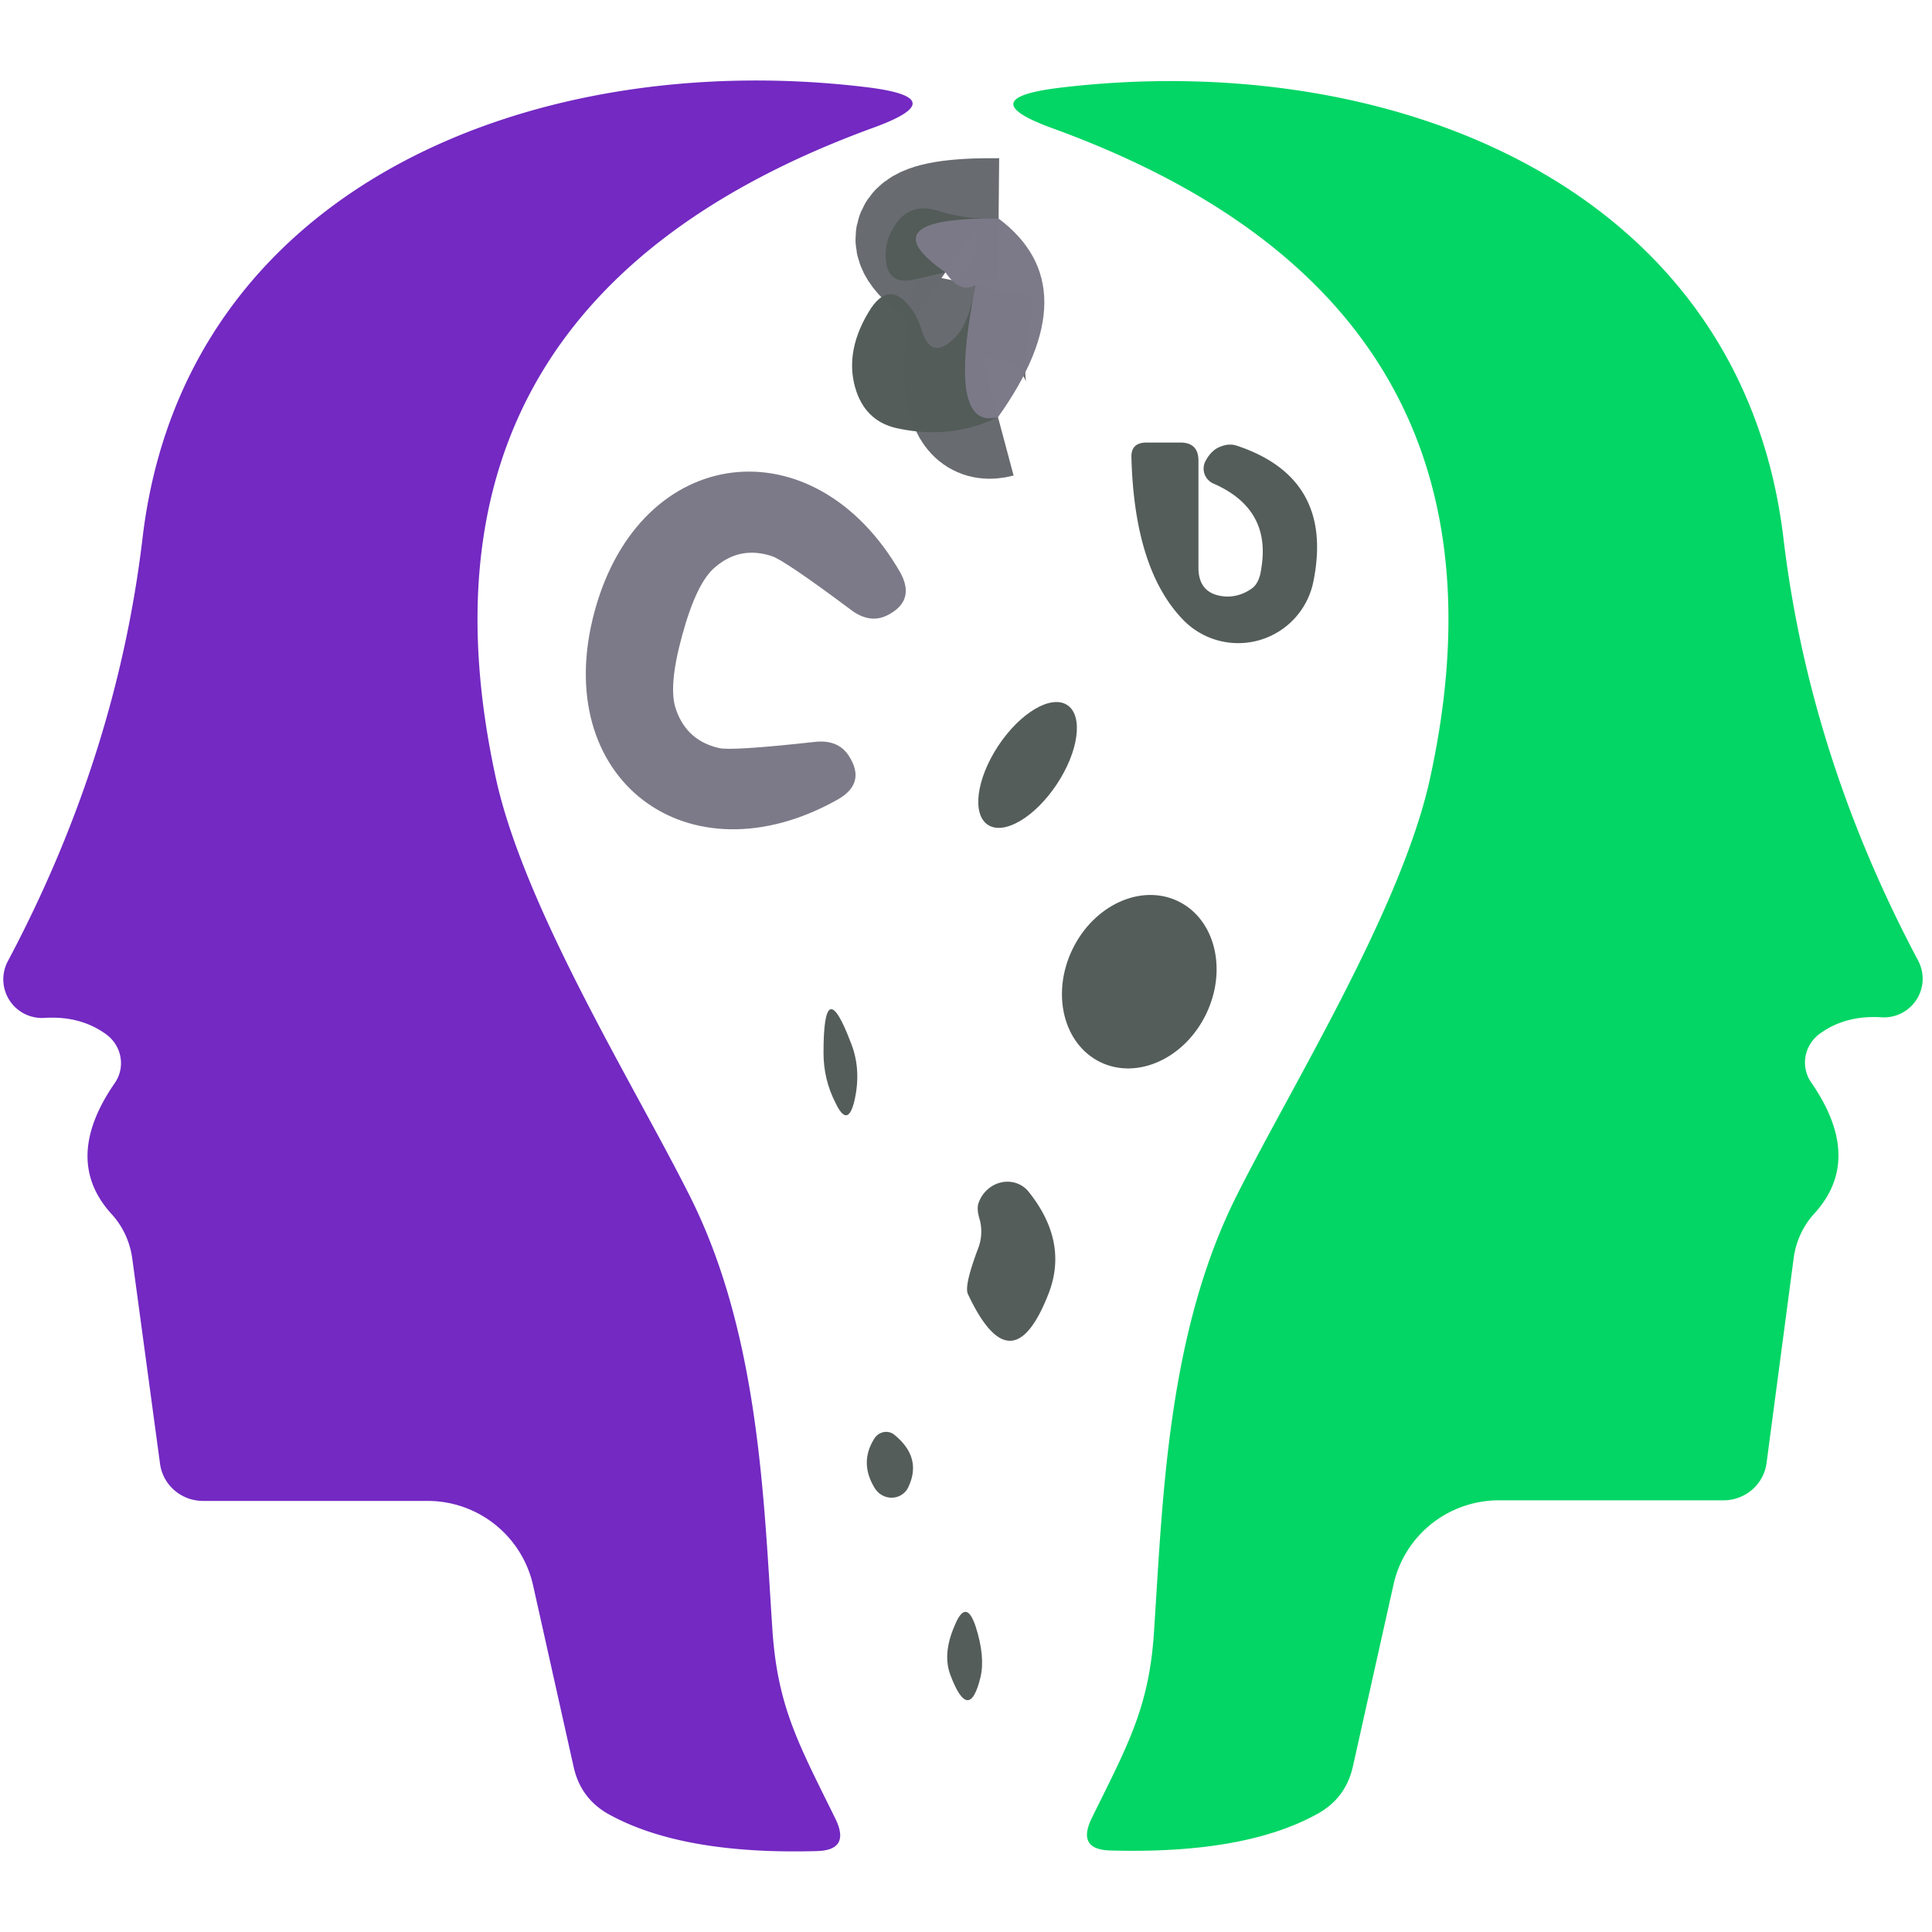 <?xml version="1.0" encoding="UTF-8" standalone="no"?>
<!DOCTYPE svg PUBLIC "-//W3C//DTD SVG 1.1//EN" "http://www.w3.org/Graphics/SVG/1.1/DTD/svg11.dtd">
<svg xmlns="http://www.w3.org/2000/svg" version="1.1" viewBox="0.00 0.00 32.00 32.00">
<g stroke-width="2.00" fill="none" stroke-linecap="butt">
<path stroke="#686b70" stroke-opacity="0.996" vector-effect="non-scaling-stroke" d="
  M 16.54 3.62
  Q 14.35 3.60 15.66 4.51"
/>
<path stroke="#686b70" stroke-opacity="0.996" vector-effect="non-scaling-stroke" d="
  M 16.53 6.91
  Q 15.67 7.14 16.16 4.72"
/>
</g>
<path fill="#7329c2" d="
  M 1.77 17.14
  Q 1.34 16.82 0.73 16.86
  A 0.64 0.64 0.0 0 1 0.13 15.92
  Q 1.93 12.53 2.36 8.92
  C 3.05 3.04 8.93 0.77 14.40 1.45
  Q 15.79 1.63 14.48 2.11
  Q 6.48 5.02 8.22 12.92
  C 8.70 15.07 10.50 17.97 11.41 19.78
  C 12.57 22.06 12.65 24.82 12.79 26.94
  C 12.87 28.26 13.22 28.87 13.84 30.13
  Q 14.09 30.65 13.52 30.66
  Q 11.33 30.72 10.12 30.07
  Q 9.62 29.81 9.50 29.26
  L 8.83 26.26
  A 1.79 1.79 0.0 0 0 7.08 24.86
  L 3.36 24.86
  A 0.72 0.71 -3.6 0 1 2.65 24.24
  L 2.19 20.84
  A 1.38 1.33 -71.4 0 0 1.84 20.10
  Q 1.03 19.20 1.90 17.94
  A 0.59 0.58 36.0 0 0 1.77 17.14
  Z"
/>
<path fill="#03d665" d="
  M 30.00 17.93
  Q 30.87 19.19 30.06 20.09
  A 1.38 1.33 71.4 0 0 29.71 20.83
  L 29.26 24.23
  A 0.72 0.71 3.6 0 1 28.55 24.85
  L 24.83 24.85
  A 1.79 1.78 6.2 0 0 23.08 26.25
  L 22.41 29.25
  Q 22.29 29.80 21.79 30.06
  Q 20.59 30.71 18.40 30.65
  Q 17.83 30.64 18.08 30.12
  C 18.70 28.86 19.05 28.25 19.12 26.93
  C 19.26 24.81 19.34 22.05 20.50 19.77
  C 21.41 17.96 23.20 15.07 23.68 12.92
  Q 25.42 5.02 17.42 2.12
  Q 16.11 1.64 17.50 1.46
  C 22.97 0.78 28.84 3.04 29.54 8.92
  Q 29.97 12.52 31.77 15.91
  A 0.64 0.64 0.0 0 1 31.17 16.85
  Q 30.56 16.81 30.13 17.13
  A 0.59 0.58 -36.0 0 0 30.00 17.93
  Z"
/>
<path fill="#535c58" fill-opacity="0.992" d="
  M 16.54 3.62
  Q 14.35 3.60 15.66 4.51
  L 15.14 4.63
  Q 14.69 4.73 14.67 4.27
  Q 14.66 3.99 14.80 3.77
  Q 15.05 3.34 15.53 3.49
  Q 15.98 3.64 16.54 3.62
  Z"
/>
<path fill="#7c7a88" fill-opacity="0.996" d="
  M 16.54 3.62
  Q 18.06 4.76 16.53 6.91
  Q 15.67 7.14 16.16 4.72
  Q 15.90 4.87 15.66 4.51
  Q 14.35 3.60 16.54 3.62
  Z"
/>
<path fill="#535c58" fill-opacity="0.992" d="
  M 16.53 6.91
  Q 15.76 7.28 14.89 7.10
  Q 14.37 7.00 14.19 6.50
  Q 13.97 5.87 14.38 5.18
  Q 14.73 4.58 15.12 5.15
  Q 15.20 5.27 15.25 5.42
  Q 15.41 6.02 15.84 5.57
  Q 16.06 5.32 16.16 4.72
  Q 15.67 7.14 16.53 6.91
  Z"
/>
<path fill="#535c58" fill-opacity="0.992" d="
  M 20.30 9.88
  Q 20.53 9.89 20.73 9.75
  Q 20.86 9.66 20.89 9.42
  Q 21.06 8.43 20.10 8.01
  A 0.27 0.27 0.0 0 1 19.97 7.63
  Q 20.07 7.45 20.21 7.40
  Q 20.35 7.34 20.48 7.38
  Q 22.11 7.92 21.75 9.65
  A 1.27 1.27 0.0 0 1 19.61 10.28
  Q 18.79 9.45 18.74 7.58
  Q 18.73 7.33 18.99 7.33
  L 19.55 7.33
  Q 19.85 7.33 19.85 7.63
  L 19.85 9.40
  Q 19.85 9.85 20.30 9.88
  Z"
/>
<path fill="#7c7a88" fill-opacity="0.996" d="
  M 11.30 10.52
  Q 11.06 11.39 11.20 11.76
  Q 11.38 12.27 11.91 12.39
  Q 12.11 12.44 13.48 12.29
  Q 13.88 12.24 14.06 12.52
  Q 14.35 12.97 13.88 13.24
  C 11.40 14.64 9.09 12.91 9.85 10.12
  C 10.61 7.33 13.49 7.01 14.91 9.48
  Q 15.17 9.95 14.70 10.19
  Q 14.40 10.34 14.08 10.09
  Q 12.98 9.27 12.78 9.21
  Q 12.26 9.04 11.85 9.39
  Q 11.54 9.64 11.30 10.52
  Z"
/>
<ellipse fill="#535c58" fill-opacity="0.992" cx="0.00" cy="0.00" transform="translate(17.02,12.67) rotate(123.6)" rx="1.19" ry="0.58"/>
<ellipse fill="#535c58" fill-opacity="0.992" cx="0.00" cy="0.00" transform="translate(18.87,16.26) rotate(115.7)" rx="1.48" ry="1.23"/>
<path fill="#535c58" fill-opacity="0.992" d="
  M 14.10 17.29
  Q 14.27 17.73 14.15 18.24
  Q 14.04 18.69 13.84 18.27
  Q 13.64 17.88 13.64 17.44
  Q 13.64 16.07 14.10 17.29
  Z"
/>
<path fill="#535c58" fill-opacity="0.992" d="
  M 16.23 20.21
  Q 16.17 20.02 16.21 19.92
  A 0.50 0.47 -55.8 0 1 17.03 19.73
  Q 17.70 20.56 17.37 21.42
  Q 16.76 22.99 16.03 21.43
  Q 15.97 21.29 16.20 20.68
  A 0.78 0.77 48.7 0 0 16.23 20.21
  Z"
/>
<path fill="#535c58" fill-opacity="0.992" d="
  M 14.48 23.83
  A 0.23 0.22 -54.1 0 1 14.82 23.77
  Q 15.27 24.14 15.05 24.62
  A 0.32 0.31 41.3 0 1 14.49 24.65
  Q 14.23 24.23 14.48 23.83
  Z"
/>
<path fill="#535c58" fill-opacity="0.992" d="
  M 15.81 26.93
  Q 16.00 26.46 16.16 26.94
  Q 16.32 27.44 16.24 27.78
  Q 16.05 28.56 15.74 27.74
  Q 15.61 27.39 15.81 26.93
  Z"
/>
</svg>
